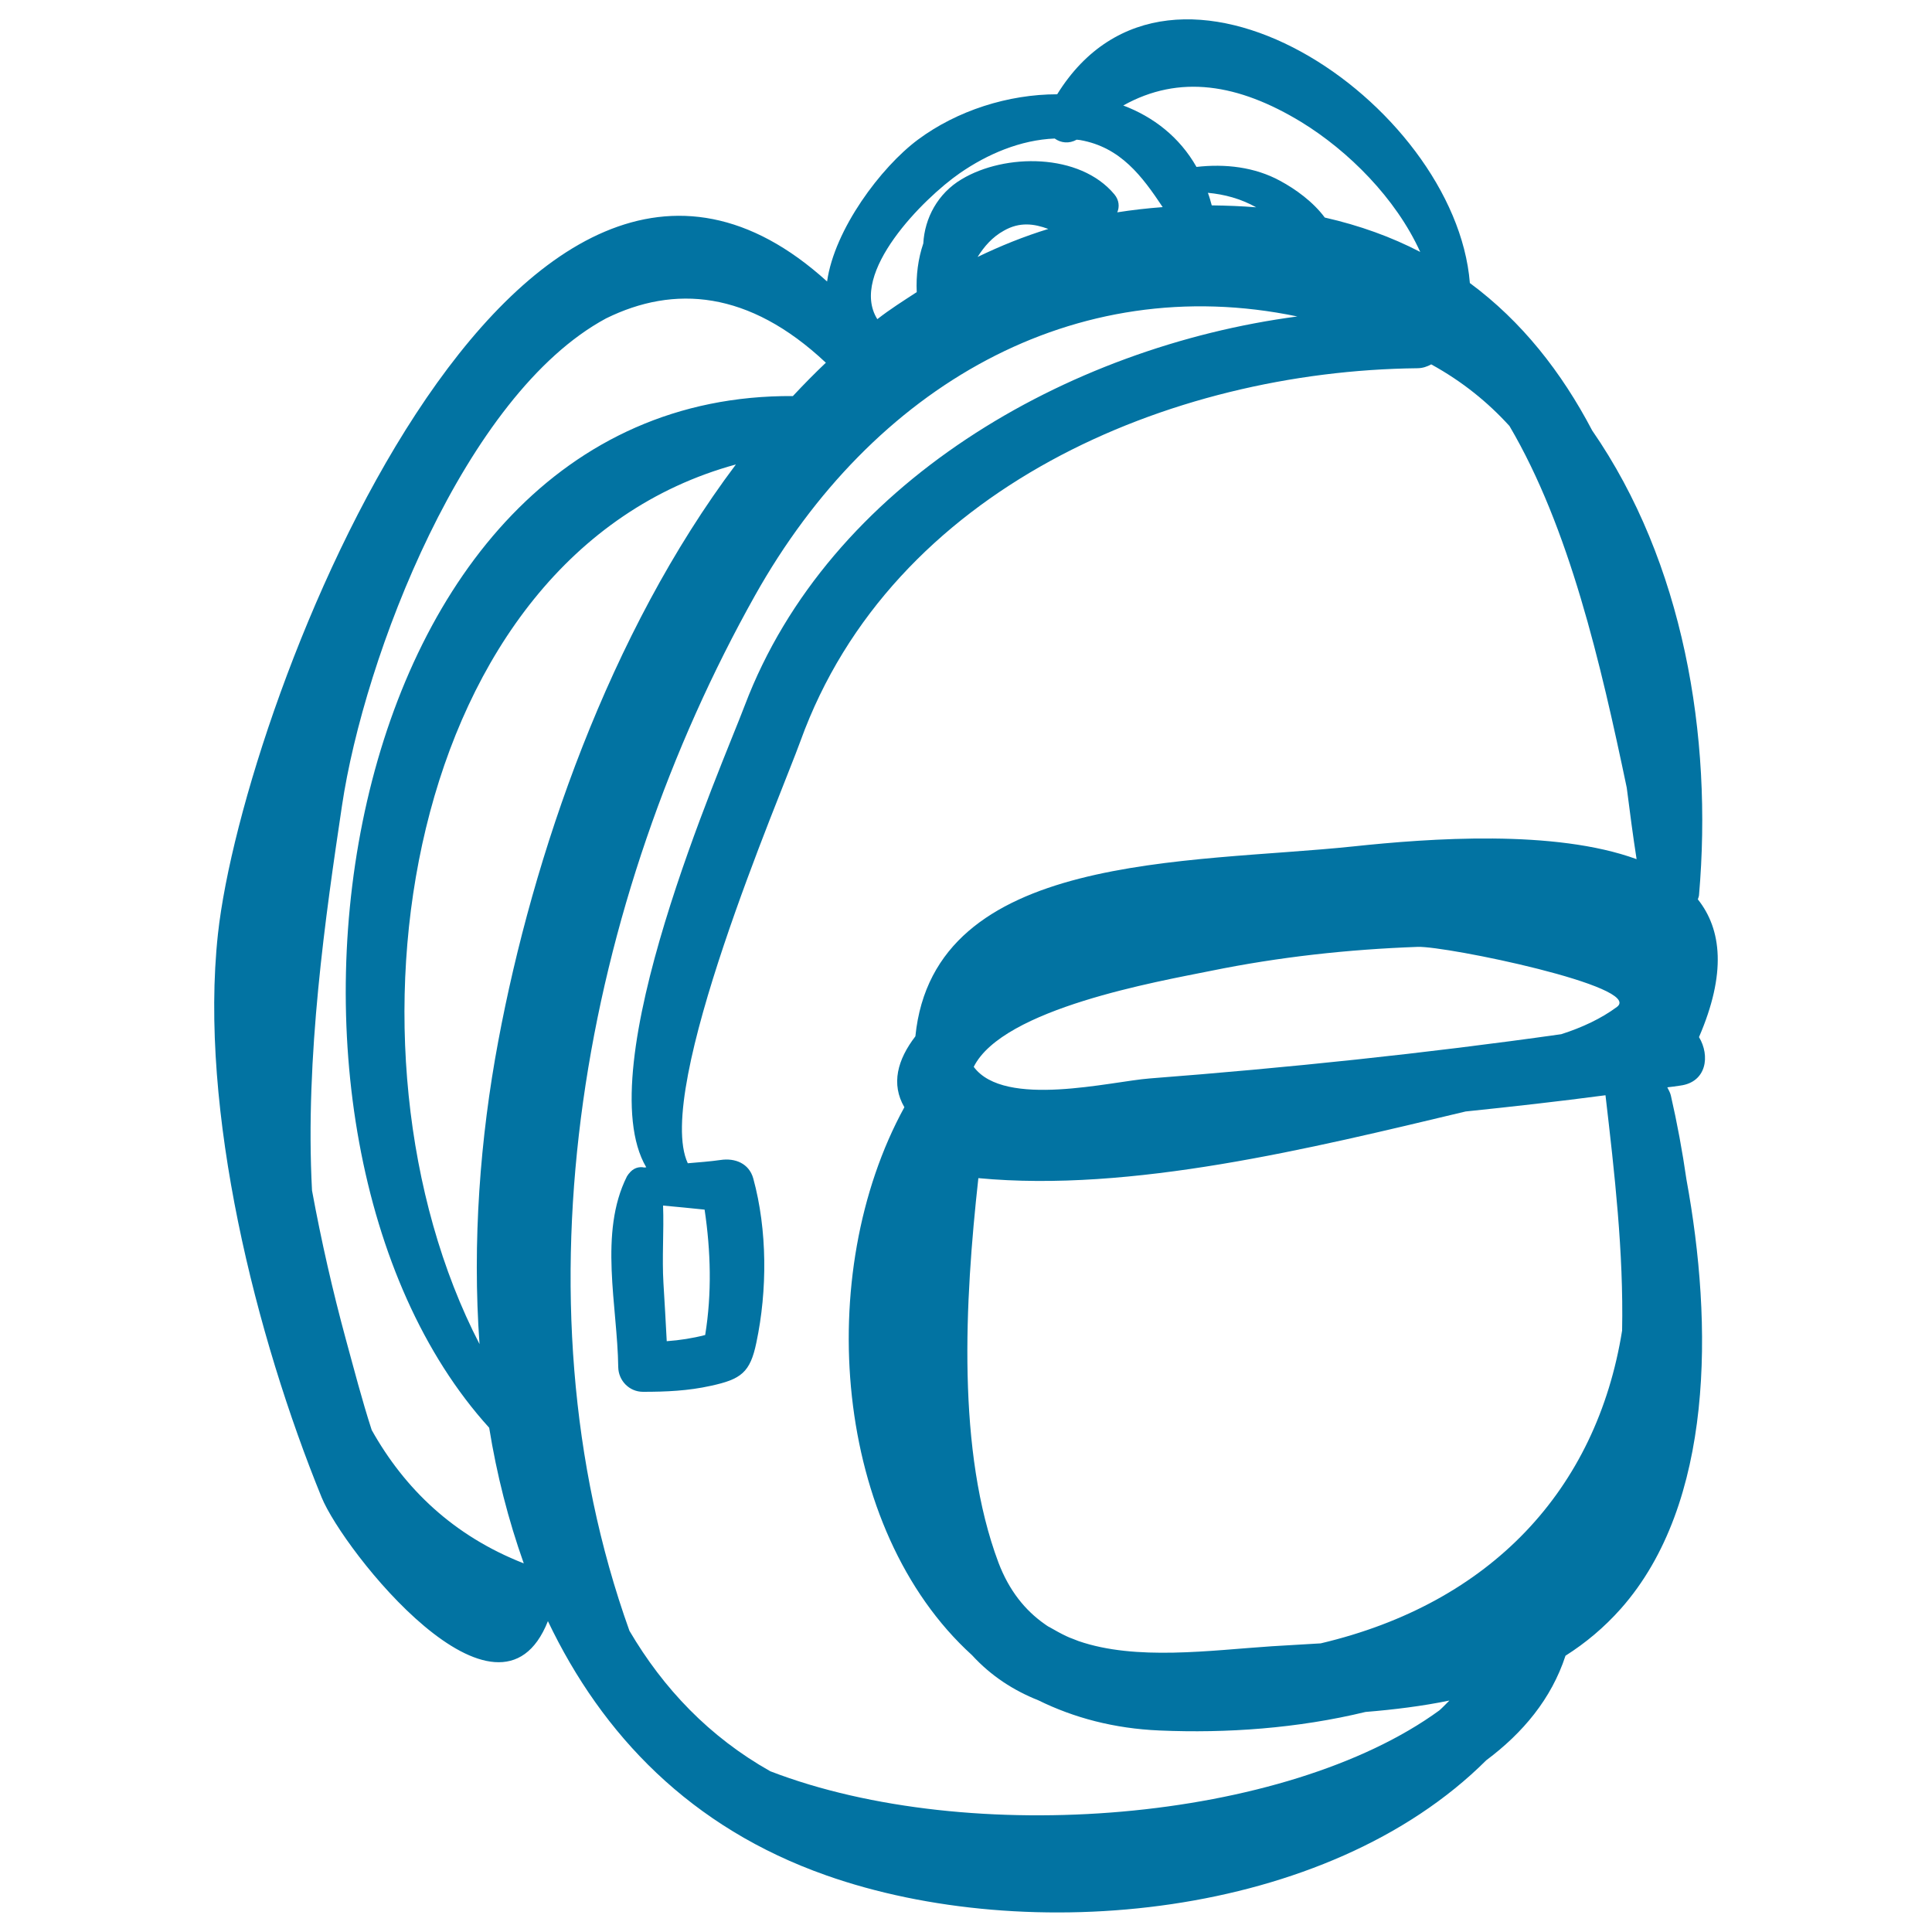 <svg xmlns="http://www.w3.org/2000/svg" viewBox="0 0 1000 1000" style="fill:#0273a2">
<title>Backbag Hand Drawn Outline SVG icon</title>
<g><path d="M879.4,536.8c14.2-32.9,11.8-55.7-0.6-71.3c0.2-0.7,0.5-1.3,0.6-2.1c7.2-82.8-8.2-172.5-55.3-240.6c-15.9-30.3-36.5-56.5-63.3-76.3C753.3,53,606.4-46.8,547.2,48.8c-25.3,0-51.8,8.4-72.1,23.5c-19.1,14.2-43.2,46.4-47,73.4C267.7,0.2,126.1,361.2,112.8,483.5c-9.9,91.3,19.8,208.5,53.7,291.6c11.2,27.4,91.4,128.8,117.1,64c0,0,0,0,0,0c28.1,58.9,73.9,106.9,144.1,131.6c104,36.7,258.9,22.8,341.6-59.6c19-14.2,33.7-31.8,41-54.1c10.4-6.6,20-14.6,28.7-24.4c48.2-54.5,47.7-147,33.9-222.1c-2.1-14.6-4.8-29.2-8.1-43.6c-0.4-1.6-1.2-2.8-1.8-4.1c2.2-0.3,4.5-0.5,6.7-0.9C883.4,560.1,885.2,546.4,879.4,536.8z M673.6,63.2c24.3,14.9,48.9,39.4,61.5,67.2c-14.8-7.7-31.3-13.7-49.4-17.8c-6-8.1-15.1-14.7-23.1-19c-13.2-7.2-28.5-8.9-43.3-7.2c-8.8-15.5-22.3-25.9-37.9-31.8C610.4,38.4,640.9,43.3,673.6,63.2z M650.2,107.3c-7.4-0.6-15.1-0.9-23-1c-0.6-2.2-1.2-4.4-2-6.5C633.8,100.6,642.1,102.8,650.2,107.3C650.1,107.3,650.2,107.3,650.2,107.3z M496.7,89.7c14.4-10,31.6-17.3,49.2-18c3.2,2.3,7.4,2.8,11.4,0.6c0.6,0.1,1.2,0.1,1.8,0.2c21,3.7,32.1,18.8,42.7,34.7c-8,0.6-15.9,1.5-23.5,2.7c1.2-2.8,1-6.3-1.5-9.3c-17.9-21.5-56.7-21.3-79.1-7.8c-12.3,7.3-19.1,20.1-19.8,33.2c-2.7,7.9-3.8,16.6-3.4,25.2c-6.9,4.5-13.9,8.9-20.4,14C439.2,141.4,478.1,102.6,496.7,89.7z M542.6,118.5c-12.7,3.9-24.8,8.8-36.6,14.5c3.4-5.4,7.6-10.3,13.6-13.6C527.8,114.7,535.3,115.8,542.6,118.5z M257.9,538.9c-9.4,50-13.5,104.1-9.7,156.8c-78.7-152.2-39.5-408.2,132.7-455.3C315.2,327.8,275.8,443,257.9,538.9z M253.2,739c3.9,24.2,9.9,47.7,17.9,70.2c-36.5-14.3-61.7-38.7-78.7-69c-5.1-15.7-9.2-31.7-13.4-47c-6.8-25-12.7-50.9-17.5-77c-3.7-69.1,7.1-142.8,15.5-199.1c11.5-77.4,63.5-212.9,136.7-252.3c35.3-17.4,73.9-14.4,113.5,22.7c0.1,0.1,0.2,0.1,0.3,0.2c-5.9,5.6-11.6,11.4-17.1,17.3C169.8,203.5,115.7,587.4,253.2,739z M683.6,850.6c-8.6,0.5-17.1,1-25.3,1.5c-31.8,2.1-70.3,7.6-100.1-2.7c-0.9-0.4-1.9-0.7-2.8-1.1c-1.2-0.4-2.3-0.9-3.4-1.4c-3-1.4-5.8-3-8.6-4.6c-0.6-0.3-1.2-0.6-1.7-1c-0.3-0.2-0.7-0.5-1-0.7c-10.1-7.1-18.4-17.3-23.9-31.8c-21.6-57.6-17.5-134.8-10.4-199c79.1,7.5,171.7-15.3,252.2-34.5c24.1-2.5,48.2-5.2,72.4-8.4c4.7,40.4,9.4,81.2,8.6,121.8C826.4,771,771.7,829.8,683.6,850.6z M504,552.2c15.1-30.3,95.6-44.2,122.8-49.7c35.3-7.2,71-11.1,107-12.4c14.8-0.5,117.3,20.6,103.1,31.1c-8.1,6-17.9,10.6-28.8,14.1c-70.7,10-141.7,17.4-213,22.9C575.1,559.7,520,573.8,504,552.2z M700.5,438.1c-85.6,9-217.1,2.7-226.7,98.3c-9.3,12.1-12.7,24.7-5.7,36.7c-47.3,86.3-36.8,218.4,35,283.6c10,10.9,21.6,18.3,34.4,23.4c18.3,9,39.1,14.6,62.7,15.6c34.7,1.5,71.5-1.1,106.6-9.6c14.7-1.2,29.3-3,43.4-5.9c-1.7,1.7-3.4,3.5-5.2,5.1c-79.5,57.9-243,71.3-346.3,31.5c-31.6-17.8-55.4-42.9-72.9-72.7c-62.3-173.7-23.3-378.4,65-535.9c60.8-108.4,165.4-168.4,280.7-144.4c-119,15.7-242.4,86.4-286,201.3c-12,31.8-81.2,187.9-51,239.1c-0.3,0-0.7,0.1-1,0.1c-2.9-0.6-5.8,0.3-8,3.2c-0.2,0.2-0.4,0.4-0.5,0.7c-0.2,0.3-0.4,0.4-0.5,0.7c-14.7,29.3-4.9,67.1-4.5,98.7c0.1,7,5.7,12.8,12.8,12.8c12,0,23.4-0.5,35.1-3.1c15.7-3.4,20.4-6.9,23.6-22.4c5.7-27,5.7-58.2-1.6-84.9c-2.2-7.9-9.5-10.7-16.9-9.6c-5.6,0.8-11.3,1.2-17,1.7c-17.8-37.9,48-190,58.3-218.5C461.6,252.7,605.7,192,733.5,190.6c2.9,0,5.3-0.9,7.3-2c16.2,8.9,29.4,19.7,40.5,31.9c31,52.7,47.2,122.8,60.7,187.2c1.6,12.5,3.2,24.9,5.1,37C804.7,429.2,740,433.9,700.5,438.1z M343.2,624c7.2,0.6,14.3,1.4,21.5,2.1c3.2,21.5,3.8,43.4,0.3,64.9c-6.6,1.7-13.1,2.7-19.9,3.2c-0.5-10-1.1-20-1.7-30C342.6,650.9,343.7,637.4,343.2,624z"/></g>
</svg>